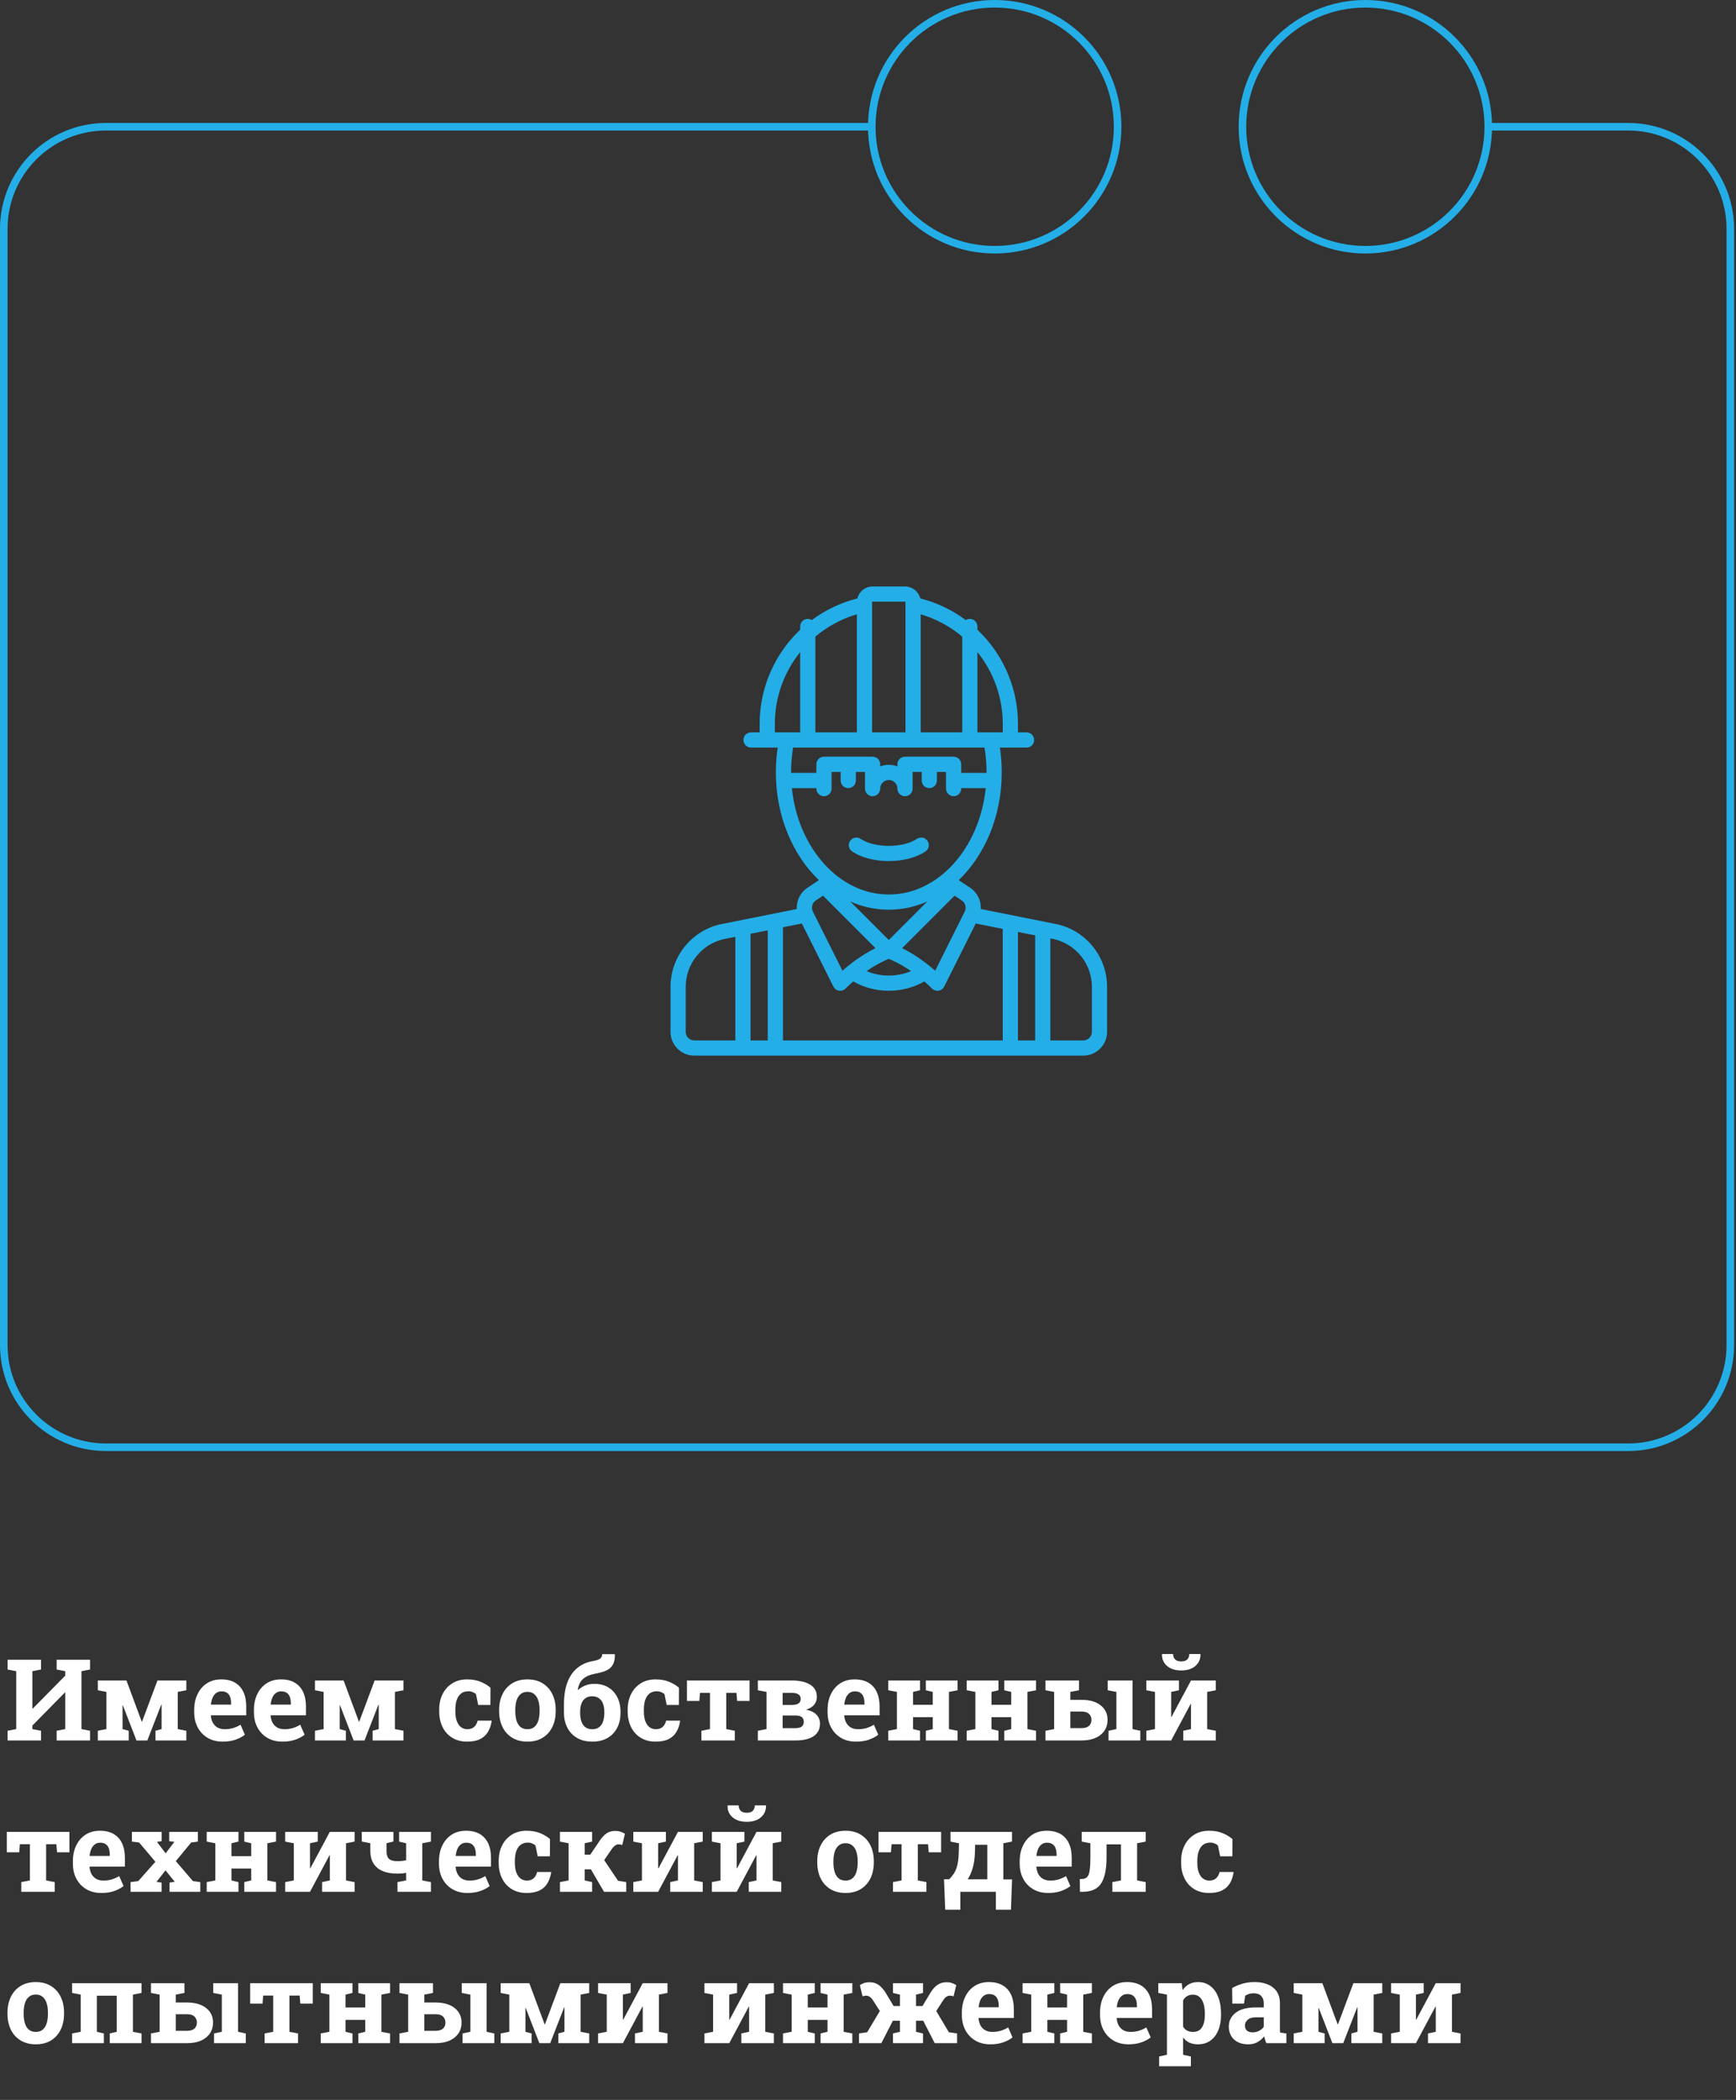 <svg xmlns="http://www.w3.org/2000/svg" width="459" height="555" viewBox="0 0 459 555" fill="none"><rect x="0" y="0" width="459" height="555" fill="#333333" stroke="none"/><path d="M279.832 244.349C279.801 244.342 279.77 244.335 279.739 244.328L259.32 240.247C259.439 238.081 258.437 235.925 256.535 234.657L253.486 232.624C260.41 225.972 264.861 215.679 264.861 204.145C264.861 201.937 264.695 199.739 264.372 197.583H271.422C272.532 197.583 273.431 196.684 273.431 195.575C273.431 194.465 272.532 193.566 271.422 193.566H269.146V191.289C269.146 183.4 266.392 175.705 261.391 169.62C260.47 168.5 259.481 167.444 258.433 166.456V165.579C258.433 164.469 257.534 163.57 256.425 163.57C256.031 163.57 255.666 163.685 255.356 163.88C251.763 161.212 247.665 159.255 243.312 158.163C242.867 156.351 241.232 155 239.284 155H230.714C228.766 155 227.131 156.351 226.687 158.163C222.333 159.255 218.236 161.212 214.642 163.88C214.333 163.685 213.967 163.57 213.574 163.57C212.464 163.57 211.565 164.469 211.565 165.579V166.456C210.518 167.443 209.53 168.498 208.611 169.616C203.608 175.701 200.852 183.398 200.852 191.289V193.566H198.576C197.466 193.566 196.567 194.465 196.567 195.575C196.567 196.684 197.466 197.583 198.576 197.583H205.626C205.303 199.739 205.137 201.937 205.137 204.145C205.137 215.679 209.588 225.972 216.512 232.624L213.463 234.657C211.561 235.925 210.559 238.081 210.678 240.247L190.259 244.328C190.228 244.335 190.197 244.342 190.166 244.349C182.581 246.246 177.284 253.03 177.284 260.848V272.706C177.284 276.177 180.108 279 183.578 279H286.42C289.891 279 292.714 276.177 292.714 272.706V260.848C292.714 253.03 287.417 246.246 279.832 244.349ZM207.012 245.076L212.01 244.078L220.082 260.224C220.471 260.999 220.807 261.669 221.822 261.834C221.929 261.851 222.037 261.86 222.144 261.86C222.668 261.86 223.176 261.655 223.555 261.281C224.245 260.6 224.927 259.974 225.597 259.394C228.458 261.009 231.683 261.86 234.999 261.86C238.321 261.86 241.541 261.01 244.402 259.394C245.071 259.973 245.753 260.599 246.443 261.281C246.822 261.654 247.33 261.86 247.854 261.86C247.961 261.86 248.069 261.851 248.176 261.834C249.191 261.669 249.527 260.999 249.916 260.223L257.988 244.077L265.128 245.505V274.983H207.012V245.076ZM202.995 274.983H198.442V246.789L202.995 245.879V274.983ZM234.999 253.42C235.997 253.818 238.164 254.791 240.875 256.658C239.029 257.437 237.039 257.842 234.999 257.842C232.962 257.842 230.969 257.437 229.122 256.659C231.835 254.79 234.003 253.817 234.999 253.42ZM269.146 246.308L273.699 247.218V274.983H269.146V246.308ZM255.081 240.909C250.8 249.475 248.472 254.133 247.261 256.553C243.816 253.524 240.676 251.665 238.522 250.598L252.395 236.725L254.306 237.999C255.259 238.634 255.592 239.885 255.081 240.909ZM265.129 191.289V193.566H258.433V172.357C262.75 177.695 265.129 184.407 265.129 191.289ZM243.435 193.566V162.362C247.461 163.538 251.207 165.558 254.416 168.262V193.566H243.435ZM230.714 159.017H239.284C239.358 159.017 239.418 159.078 239.418 159.151V193.566H230.58V159.151C230.58 159.078 230.64 159.017 230.714 159.017ZM215.582 193.566V168.261C218.791 165.557 222.537 163.537 226.563 162.362V193.566H215.582ZM204.869 191.289C204.869 184.407 207.248 177.695 211.565 172.357V193.566H208.039C208.033 193.566 208.026 193.566 208.019 193.566H204.869V191.289ZM260.304 197.583C260.66 199.732 260.844 201.932 260.844 204.145C260.844 204.192 260.842 204.238 260.842 204.285C260.798 204.282 260.754 204.279 260.71 204.279H254.148V202.002C254.148 200.893 253.249 199.994 252.139 199.994H239.284C238.175 199.994 237.276 200.893 237.276 202.002V202.564C236.569 202.289 235.802 202.136 234.999 202.136C234.196 202.136 233.429 202.289 232.723 202.564V202.002C232.723 200.893 231.823 199.994 230.714 199.994H217.859C216.749 199.994 215.85 200.893 215.85 202.002V204.279H209.288C209.244 204.279 209.2 204.282 209.156 204.285C209.156 204.238 209.155 204.192 209.155 204.145C209.155 201.932 209.338 199.732 209.694 197.583H260.304ZM209.368 208.296H215.85V208.43C215.85 209.539 216.749 210.438 217.859 210.438C218.968 210.438 219.867 209.539 219.867 208.43V204.011H222.278V206.287C222.278 207.397 223.177 208.296 224.286 208.296C225.396 208.296 226.295 207.397 226.295 206.287V204.011H228.705V208.43C228.705 209.539 229.605 210.438 230.714 210.438C231.823 210.438 232.723 209.539 232.723 208.43C232.723 207.175 233.744 206.153 234.999 206.153C236.254 206.153 237.276 207.175 237.276 208.43C237.276 209.539 238.175 210.438 239.284 210.438C240.393 210.438 241.293 209.539 241.293 208.43V204.011H243.703V206.287C243.703 207.397 244.603 208.296 245.712 208.296C246.821 208.296 247.72 207.397 247.72 206.287V204.011H250.131V208.43C250.131 209.539 251.03 210.438 252.139 210.438C253.249 210.438 254.148 209.539 254.148 208.43V208.296H260.63C258.994 224.137 248.124 236.417 234.999 236.417C221.875 236.417 211.004 224.137 209.368 208.296ZM234.999 240.434C238.571 240.434 241.999 239.667 245.176 238.263L234.999 248.44L224.822 238.263C227.999 239.667 231.427 240.434 234.999 240.434ZM215.692 237.999L217.603 236.725L231.476 250.598C229.322 251.665 226.182 253.524 222.737 256.553C221.526 254.133 219.198 249.475 214.917 240.909C214.406 239.885 214.739 238.634 215.692 237.999ZM181.301 272.706V260.848C181.301 254.893 185.326 249.722 191.096 248.258L194.425 247.593V274.983H183.578C182.323 274.983 181.301 273.962 181.301 272.706ZM288.697 272.706C288.697 273.962 287.676 274.983 286.42 274.983H277.716V248.021L278.903 248.258C284.672 249.722 288.697 254.892 288.697 260.848V272.706Z" fill="#23AEE7"></path><path d="M225.299 225.03C227.68 226.65 231.215 227.579 234.999 227.579C238.783 227.579 242.319 226.65 244.699 225.03C245.616 224.406 245.854 223.156 245.23 222.239C244.606 221.322 243.356 221.085 242.439 221.709C240.734 222.869 237.952 223.562 234.999 223.562C232.045 223.562 229.264 222.869 227.559 221.709C226.642 221.084 225.392 221.322 224.768 222.239C224.144 223.156 224.382 224.406 225.299 225.03Z" fill="#23AEE7"></path><path d="M2.01 460V457.437L4.295 456.997V441.689L2.01 441.25V438.672H4.295H8.558H10.843V441.25L8.558 441.689V451.562L8.646 451.592L17.244 442.876V441.689L14.974 441.25V438.672H17.244H21.536H23.807V441.25L21.536 441.689V456.997L23.807 457.437V460H14.974V457.437L17.244 456.997V447.358L17.156 447.329L8.558 456.06V456.997L10.843 457.437V460H2.01ZM25.857 460V457.437L28.143 456.997V447.168L25.857 446.729V444.15H28.143H33.431L37.474 455.02H37.562L41.634 444.15H46.995H49.266V446.729L46.995 447.168V456.997L49.266 457.437V460H41.106V457.437L42.718 456.997V450.566L42.63 450.552L38.953 460H36.082L32.493 450.728L32.405 450.742V456.997L34.031 457.437V460H25.857ZM58.875 460.308C57.361 460.308 56.038 459.976 54.905 459.312C53.773 458.638 52.894 457.715 52.269 456.543C51.653 455.371 51.346 454.033 51.346 452.529V451.943C51.346 450.371 51.639 448.979 52.225 447.769C52.81 446.548 53.636 445.591 54.7 444.897C55.774 444.204 57.039 443.857 58.494 443.857C59.93 443.857 61.136 444.141 62.112 444.707C63.089 445.273 63.831 446.089 64.339 447.153C64.847 448.218 65.101 449.507 65.101 451.021V453.35H55.784L55.755 453.438C55.813 454.131 55.984 454.751 56.268 455.298C56.56 455.835 56.971 456.26 57.498 456.572C58.025 456.875 58.665 457.026 59.417 457.026C60.198 457.026 60.926 456.929 61.6 456.733C62.283 456.528 62.947 456.23 63.592 455.84L64.749 458.477C64.095 459.004 63.27 459.443 62.273 459.795C61.287 460.137 60.154 460.308 58.875 460.308ZM55.813 450.522H61.102V450.142C61.102 449.497 61.014 448.945 60.838 448.486C60.672 448.018 60.398 447.656 60.018 447.402C59.647 447.148 59.163 447.021 58.567 447.021C58.001 447.021 57.523 447.173 57.132 447.476C56.741 447.769 56.434 448.174 56.209 448.691C55.994 449.209 55.848 449.795 55.77 450.449L55.813 450.522ZM74.666 460.308C73.152 460.308 71.829 459.976 70.696 459.312C69.564 458.638 68.685 457.715 68.06 456.543C67.444 455.371 67.137 454.033 67.137 452.529V451.943C67.137 450.371 67.43 448.979 68.016 447.769C68.602 446.548 69.427 445.591 70.491 444.897C71.565 444.204 72.83 443.857 74.285 443.857C75.721 443.857 76.927 444.141 77.903 444.707C78.88 445.273 79.622 446.089 80.13 447.153C80.638 448.218 80.892 449.507 80.892 451.021V453.35H71.575L71.546 453.438C71.605 454.131 71.775 454.751 72.059 455.298C72.352 455.835 72.762 456.26 73.289 456.572C73.816 456.875 74.456 457.026 75.208 457.026C75.989 457.026 76.717 456.929 77.391 456.733C78.074 456.528 78.738 456.23 79.383 455.84L80.54 458.477C79.886 459.004 79.061 459.443 78.064 459.795C77.078 460.137 75.945 460.308 74.666 460.308ZM71.605 450.522H76.893V450.142C76.893 449.497 76.805 448.945 76.629 448.486C76.463 448.018 76.189 447.656 75.809 447.402C75.438 447.148 74.954 447.021 74.358 447.021C73.792 447.021 73.314 447.173 72.923 447.476C72.532 447.769 72.225 448.174 72 448.691C71.785 449.209 71.639 449.795 71.561 450.449L71.605 450.522ZM83.279 460V457.437L85.564 456.997V447.168L83.279 446.729V444.15H85.564H90.853L94.895 455.02H94.983L99.056 444.15H104.417H106.688V446.729L104.417 447.168V456.997L106.688 457.437V460H98.528V457.437L100.14 456.997V450.566L100.052 450.552L96.375 460H93.504L89.915 450.728L89.827 450.742V456.997L91.453 457.437V460H83.279ZM123.519 460.308C121.995 460.308 120.677 459.966 119.563 459.282C118.46 458.599 117.61 457.656 117.015 456.455C116.419 455.244 116.121 453.862 116.121 452.31V451.87C116.121 450.308 116.424 448.926 117.029 447.725C117.635 446.523 118.489 445.581 119.593 444.897C120.696 444.204 121.995 443.857 123.489 443.857C124.915 443.857 126.141 444.082 127.166 444.531C128.201 444.971 129.041 445.483 129.686 446.069L129.656 450.61H126.434L125.862 447.783C125.628 447.549 125.33 447.358 124.969 447.212C124.607 447.065 124.241 446.992 123.87 446.992C123.089 446.992 122.439 447.188 121.922 447.578C121.414 447.969 121.033 448.525 120.779 449.248C120.525 449.971 120.398 450.845 120.398 451.87V452.31C120.398 453.394 120.54 454.287 120.823 454.99C121.106 455.684 121.482 456.196 121.951 456.528C122.43 456.86 122.962 457.026 123.548 457.026C124.3 457.026 124.9 456.831 125.35 456.44C125.809 456.04 126.121 455.479 126.287 454.756H129.949L129.993 454.844C129.827 455.967 129.495 456.938 128.997 457.759C128.509 458.579 127.815 459.209 126.917 459.648C126.028 460.088 124.896 460.308 123.519 460.308ZM139.471 460.308C137.908 460.308 136.565 459.966 135.442 459.282C134.319 458.599 133.46 457.651 132.864 456.44C132.269 455.22 131.971 453.818 131.971 452.236V451.929C131.971 450.356 132.269 448.965 132.864 447.754C133.46 446.533 134.314 445.581 135.428 444.897C136.551 444.204 137.889 443.857 139.441 443.857C141.014 443.857 142.356 444.204 143.47 444.897C144.583 445.581 145.438 446.528 146.033 447.739C146.629 448.95 146.927 450.347 146.927 451.929V452.236C146.927 453.818 146.629 455.22 146.033 456.44C145.438 457.651 144.583 458.599 143.47 459.282C142.356 459.966 141.023 460.308 139.471 460.308ZM139.471 457.026C140.213 457.026 140.818 456.826 141.287 456.426C141.756 456.025 142.103 455.469 142.327 454.756C142.552 454.033 142.664 453.193 142.664 452.236V451.929C142.664 450.991 142.552 450.166 142.327 449.453C142.103 448.73 141.751 448.169 141.272 447.769C140.804 447.358 140.193 447.153 139.441 447.153C138.709 447.153 138.104 447.358 137.625 447.769C137.146 448.169 136.795 448.73 136.57 449.453C136.355 450.166 136.248 450.991 136.248 451.929V452.236C136.248 453.193 136.355 454.033 136.57 454.756C136.795 455.479 137.146 456.04 137.625 456.44C138.104 456.831 138.719 457.026 139.471 457.026ZM156.595 460.308C155.032 460.308 153.689 459.98 152.566 459.326C151.453 458.672 150.599 457.769 150.003 456.616C149.407 455.454 149.109 454.126 149.109 452.632V450.596C149.109 448.213 149.417 446.221 150.032 444.619C150.647 443.018 151.507 441.768 152.61 440.869C153.714 439.961 154.988 439.365 156.434 439.082C157.381 438.926 158.079 438.721 158.528 438.467C158.987 438.203 159.217 437.778 159.217 437.192H162.527L162.571 437.28C162.591 438.237 162.469 439.014 162.205 439.609C161.951 440.205 161.585 440.679 161.106 441.03C160.628 441.382 160.057 441.66 159.393 441.865C158.738 442.061 158.03 442.231 157.269 442.378C156.302 442.563 155.506 442.842 154.881 443.213C154.266 443.574 153.787 444.033 153.445 444.59C153.113 445.146 152.884 445.811 152.757 446.582L152.815 446.655C153.353 446.177 153.987 445.786 154.72 445.483C155.452 445.181 156.263 445.029 157.151 445.029C158.567 445.029 159.793 445.342 160.828 445.967C161.863 446.592 162.659 447.461 163.216 448.574C163.782 449.678 164.065 450.957 164.065 452.412V452.72C164.065 454.214 163.768 455.532 163.172 456.675C162.576 457.817 161.722 458.711 160.608 459.355C159.495 459.99 158.157 460.308 156.595 460.308ZM156.595 457.026C157.327 457.026 157.928 456.851 158.396 456.499C158.875 456.138 159.227 455.635 159.451 454.99C159.676 454.336 159.788 453.579 159.788 452.72V452.412C159.788 451.611 159.671 450.903 159.437 450.288C159.212 449.673 158.86 449.194 158.382 448.853C157.913 448.501 157.308 448.325 156.565 448.325C155.833 448.325 155.232 448.501 154.764 448.853C154.295 449.194 153.948 449.673 153.724 450.288C153.499 450.903 153.387 451.611 153.387 452.412V452.632C153.387 453.501 153.494 454.268 153.709 454.932C153.934 455.596 154.28 456.113 154.749 456.484C155.228 456.846 155.843 457.026 156.595 457.026ZM173.353 460.308C171.829 460.308 170.511 459.966 169.397 459.282C168.294 458.599 167.444 457.656 166.849 456.455C166.253 455.244 165.955 453.862 165.955 452.31V451.87C165.955 450.308 166.258 448.926 166.863 447.725C167.469 446.523 168.323 445.581 169.427 444.897C170.53 444.204 171.829 443.857 173.323 443.857C174.749 443.857 175.975 444.082 177 444.531C178.035 444.971 178.875 445.483 179.52 446.069L179.49 450.61H176.268L175.696 447.783C175.462 447.549 175.164 447.358 174.803 447.212C174.441 447.065 174.075 446.992 173.704 446.992C172.923 446.992 172.273 447.188 171.756 447.578C171.248 447.969 170.867 448.525 170.613 449.248C170.359 449.971 170.232 450.845 170.232 451.87V452.31C170.232 453.394 170.374 454.287 170.657 454.99C170.94 455.684 171.316 456.196 171.785 456.528C172.264 456.86 172.796 457.026 173.382 457.026C174.134 457.026 174.734 456.831 175.184 456.44C175.643 456.04 175.955 455.479 176.121 454.756H179.783L179.827 454.844C179.661 455.967 179.329 456.938 178.831 457.759C178.343 458.579 177.649 459.209 176.751 459.648C175.862 460.088 174.729 460.308 173.353 460.308ZM185.452 460V457.437L187.723 456.997V447.417H185.071L184.91 449.556H181.629V444.15H198.182V449.556H194.9L194.725 447.417H192.015V456.997L194.285 457.437V460H185.452ZM200.379 460V457.437L202.664 456.997V447.168L200.379 446.729V444.15H202.664H209.285C211.395 444.15 213.035 444.517 214.207 445.249C215.389 445.981 215.979 447.061 215.979 448.486C215.979 449.268 215.745 449.951 215.276 450.537C214.808 451.113 214.095 451.558 213.138 451.87C214.397 452.114 215.32 452.563 215.906 453.218C216.502 453.862 216.8 454.644 216.8 455.562C216.8 457.007 216.238 458.11 215.115 458.872C214.002 459.624 212.4 460 210.311 460H200.379ZM206.927 456.748H210.296C211.048 456.748 211.604 456.611 211.966 456.338C212.337 456.055 212.522 455.635 212.522 455.078C212.522 454.541 212.352 454.126 212.01 453.833C211.668 453.54 211.102 453.394 210.311 453.394H206.927V456.748ZM206.927 450.61H209.402C210.203 450.601 210.784 450.464 211.146 450.2C211.517 449.927 211.702 449.531 211.702 449.014C211.702 447.949 210.906 447.417 209.314 447.417H206.927V450.61ZM226.336 460.308C224.822 460.308 223.499 459.976 222.366 459.312C221.233 458.638 220.354 457.715 219.729 456.543C219.114 455.371 218.807 454.033 218.807 452.529V451.943C218.807 450.371 219.1 448.979 219.686 447.769C220.271 446.548 221.097 445.591 222.161 444.897C223.235 444.204 224.5 443.857 225.955 443.857C227.391 443.857 228.597 444.141 229.573 444.707C230.55 445.273 231.292 446.089 231.8 447.153C232.308 448.218 232.562 449.507 232.562 451.021V453.35H223.245L223.216 453.438C223.274 454.131 223.445 454.751 223.729 455.298C224.021 455.835 224.432 456.26 224.959 456.572C225.486 456.875 226.126 457.026 226.878 457.026C227.659 457.026 228.387 456.929 229.061 456.733C229.744 456.528 230.408 456.23 231.053 455.84L232.21 458.477C231.556 459.004 230.73 459.443 229.734 459.795C228.748 460.137 227.615 460.308 226.336 460.308ZM223.274 450.522H228.562V450.142C228.562 449.497 228.475 448.945 228.299 448.486C228.133 448.018 227.859 447.656 227.479 447.402C227.107 447.148 226.624 447.021 226.028 447.021C225.462 447.021 224.983 447.173 224.593 447.476C224.202 447.769 223.895 448.174 223.67 448.691C223.455 449.209 223.309 449.795 223.23 450.449L223.274 450.522ZM234.861 460V457.437L237.146 456.997V447.168L234.861 446.729V444.15H243.255V446.729L241.409 447.168V450.566H246.624V447.168L244.793 446.729V444.15H246.624H250.901H253.187V446.729L250.901 447.168V456.997L253.187 457.437V460H244.793V457.437L246.624 456.997V453.848H241.409V456.997L243.255 457.437V460H234.861ZM255.604 460V457.437L257.889 456.997V447.168L255.604 446.729V444.15H263.997V446.729L262.151 447.168V450.566H267.366V447.168L265.535 446.729V444.15H267.366H271.644H273.929V446.729L271.644 447.168V456.997L273.929 457.437V460H265.535V457.437L267.366 456.997V453.848H262.151V456.997L263.997 457.437V460H255.604ZM276.434 460V457.437L278.719 456.997V447.168L276.434 446.729V444.15H285.281V446.729L282.996 447.168V449.263H285.97C288.118 449.263 289.798 449.746 291.009 450.713C292.229 451.67 292.84 452.949 292.84 454.551C292.84 456.191 292.229 457.51 291.009 458.506C289.788 459.502 288.108 460 285.97 460H276.434ZM282.996 456.733H285.97C286.849 456.733 287.503 456.538 287.933 456.147C288.362 455.747 288.577 455.225 288.577 454.58C288.577 453.916 288.362 453.379 287.933 452.969C287.513 452.559 286.858 452.354 285.97 452.354H282.996V456.733ZM293.104 460V457.437L295.169 456.997V447.168L292.884 446.729V444.15H299.446V456.997L301.497 457.437V460H293.104ZM303.094 460V457.437L305.379 456.997V447.168L303.094 446.729V444.15H309.656H311.707V446.729L309.656 447.168V453.774L309.744 453.789L314.9 444.15H319.178H321.448V446.729L319.178 447.168V456.997L321.448 457.437V460H312.85V457.437L314.9 456.997V450.361L314.812 450.347L309.656 460H303.094ZM312.322 441.499C310.75 441.499 309.5 441.104 308.572 440.312C307.645 439.512 307.2 438.486 307.239 437.236L307.269 437.148H310.169C310.169 437.715 310.34 438.184 310.682 438.555C311.033 438.926 311.58 439.111 312.322 439.111C313.055 439.111 313.592 438.931 313.934 438.569C314.275 438.208 314.446 437.734 314.446 437.148H317.376L317.405 437.236C317.425 438.486 316.976 439.512 316.058 440.312C315.14 441.104 313.895 441.499 312.322 441.499ZM5.628 500V497.437L7.898 496.997V487.417H5.247L5.086 489.556H1.805V484.15H18.357V489.556H15.076L14.9 487.417H12.19V496.997L14.461 497.437V500H5.628ZM26.795 500.308C25.281 500.308 23.958 499.976 22.825 499.312C21.692 498.638 20.814 497.715 20.189 496.543C19.573 495.371 19.266 494.033 19.266 492.529V491.943C19.266 490.371 19.559 488.979 20.145 487.769C20.73 486.548 21.556 485.591 22.62 484.897C23.694 484.204 24.959 483.857 26.414 483.857C27.85 483.857 29.056 484.141 30.032 484.707C31.009 485.273 31.751 486.089 32.259 487.153C32.767 488.218 33.02 489.507 33.02 491.021V493.35H23.704L23.675 493.438C23.733 494.131 23.904 494.751 24.188 495.298C24.48 495.835 24.891 496.26 25.418 496.572C25.945 496.875 26.585 497.026 27.337 497.026C28.118 497.026 28.846 496.929 29.52 496.733C30.203 496.528 30.867 496.23 31.512 495.84L32.669 498.477C32.015 499.004 31.189 499.443 30.193 499.795C29.207 500.137 28.074 500.308 26.795 500.308ZM23.733 490.522H29.021V490.142C29.021 489.497 28.934 488.945 28.758 488.486C28.592 488.018 28.318 487.656 27.938 487.402C27.566 487.148 27.083 487.021 26.487 487.021C25.921 487.021 25.442 487.173 25.052 487.476C24.661 487.769 24.354 488.174 24.129 488.691C23.914 489.209 23.768 489.795 23.689 490.449L23.733 490.522ZM34.515 500V497.437L36.551 497.173L41.092 492.061L36.8 486.978L34.881 486.729V484.15H42.732V486.611L41.502 486.802L43.802 489.819L46.102 486.802L44.739 486.611V484.15H52.312V486.729L50.54 486.978L46.482 491.885L51.009 497.173L52.957 497.437V500H44.827V497.554L46.204 497.363L43.758 494.331L41.37 497.378L42.718 497.554V500H34.515ZM54.656 500V497.437L56.941 496.997V487.168L54.656 486.729V484.15H63.05V486.729L61.204 487.168V490.566H66.419V487.168L64.588 486.729V484.15H66.419H70.696H72.981V486.729L70.696 487.168V496.997L72.981 497.437V500H64.588V497.437L66.419 496.997V493.848H61.204V496.997L63.05 497.437V500H54.656ZM75.398 500V497.437L77.684 496.997V487.168L75.398 486.729V484.15H81.961H84.012V486.729L81.961 487.168V493.774L82.049 493.789L87.205 484.15H91.482H93.753V486.729L91.482 487.168V496.997L93.753 497.437V500H85.154V497.437L87.205 496.997V490.361L87.117 490.347L81.961 500H75.398ZM105.091 500V497.437L107.376 496.997V494.976C107.015 495.054 106.644 495.112 106.263 495.151C105.882 495.181 105.501 495.195 105.12 495.195C103.597 495.195 102.298 494.976 101.224 494.536C100.149 494.097 99.329 493.428 98.763 492.529C98.196 491.621 97.913 490.488 97.913 489.131V487.153L95.643 486.714V484.15H102.19H104.021V486.714L102.19 487.153V489.131C102.19 489.824 102.288 490.376 102.483 490.786C102.679 491.187 102.991 491.475 103.421 491.65C103.86 491.816 104.427 491.899 105.12 491.899C105.521 491.899 105.901 491.88 106.263 491.841C106.634 491.802 107.005 491.743 107.376 491.665V487.168L105.53 486.729V484.15H113.938V486.729L111.653 487.168V496.997L113.938 497.437V500H105.091ZM123.592 500.308C122.078 500.308 120.755 499.976 119.622 499.312C118.489 498.638 117.61 497.715 116.985 496.543C116.37 495.371 116.062 494.033 116.062 492.529V491.943C116.062 490.371 116.355 488.979 116.941 487.769C117.527 486.548 118.353 485.591 119.417 484.897C120.491 484.204 121.756 483.857 123.211 483.857C124.646 483.857 125.853 484.141 126.829 484.707C127.806 485.273 128.548 486.089 129.056 487.153C129.563 488.218 129.817 489.507 129.817 491.021V493.35H120.501L120.472 493.438C120.53 494.131 120.701 494.751 120.984 495.298C121.277 495.835 121.688 496.26 122.215 496.572C122.742 496.875 123.382 497.026 124.134 497.026C124.915 497.026 125.643 496.929 126.316 496.733C127 496.528 127.664 496.23 128.309 495.84L129.466 498.477C128.812 499.004 127.986 499.443 126.99 499.795C126.004 500.137 124.871 500.308 123.592 500.308ZM120.53 490.522H125.818V490.142C125.818 489.497 125.73 488.945 125.555 488.486C125.389 488.018 125.115 487.656 124.734 487.402C124.363 487.148 123.88 487.021 123.284 487.021C122.718 487.021 122.239 487.173 121.849 487.476C121.458 487.769 121.15 488.174 120.926 488.691C120.711 489.209 120.564 489.795 120.486 490.449L120.53 490.522ZM139.251 500.308C137.728 500.308 136.409 499.966 135.296 499.282C134.192 498.599 133.343 497.656 132.747 496.455C132.151 495.244 131.854 493.862 131.854 492.31V491.87C131.854 490.308 132.156 488.926 132.762 487.725C133.367 486.523 134.222 485.581 135.325 484.897C136.429 484.204 137.728 483.857 139.222 483.857C140.647 483.857 141.873 484.082 142.898 484.531C143.934 484.971 144.773 485.483 145.418 486.069L145.389 490.61H142.166L141.595 487.783C141.36 487.549 141.062 487.358 140.701 487.212C140.34 487.065 139.974 486.992 139.603 486.992C138.821 486.992 138.172 487.188 137.654 487.578C137.146 487.969 136.766 488.525 136.512 489.248C136.258 489.971 136.131 490.845 136.131 491.87V492.31C136.131 493.394 136.272 494.287 136.556 494.99C136.839 495.684 137.215 496.196 137.684 496.528C138.162 496.86 138.694 497.026 139.28 497.026C140.032 497.026 140.633 496.831 141.082 496.44C141.541 496.04 141.854 495.479 142.02 494.756H145.682L145.726 494.844C145.56 495.967 145.228 496.938 144.729 497.759C144.241 498.579 143.548 499.209 142.649 499.648C141.761 500.088 140.628 500.308 139.251 500.308ZM148.055 500V497.437L150.34 496.997V487.168L148.055 486.729V484.15H156.551V486.729L154.603 487.168V490.186H156.067L158.44 486.67C159.036 485.752 159.656 485.063 160.301 484.604C160.945 484.136 161.727 483.901 162.645 483.901C163.191 483.901 163.665 483.97 164.065 484.106C164.466 484.243 164.856 484.429 165.237 484.663L164.52 487.622C164.246 487.554 164.056 487.51 163.948 487.49C163.851 487.461 163.729 487.446 163.582 487.446C163.25 487.446 162.928 487.559 162.615 487.783C162.303 488.008 162.029 488.291 161.795 488.633L159.744 491.621L163.421 497.085L165.574 497.437V500H159.7L156.243 494.067H154.603V496.997L156.551 497.437V500H148.055ZM167.449 500V497.437L169.734 496.997V487.168L167.449 486.729V484.15H174.012H176.062V486.729L174.012 487.168V493.774L174.1 493.789L179.256 484.15H183.533H185.804V486.729L183.533 487.168V496.997L185.804 497.437V500H177.205V497.437L179.256 496.997V490.361L179.168 490.347L174.012 500H167.449ZM188.221 500V497.437L190.506 496.997V487.168L188.221 486.729V484.15H194.783H196.834V486.729L194.783 487.168V493.774L194.871 493.789L200.027 484.15H204.305H206.575V486.729L204.305 487.168V496.997L206.575 497.437V500H197.977V497.437L200.027 496.997V490.361L199.939 490.347L194.783 500H188.221ZM197.449 481.499C195.877 481.499 194.627 481.104 193.699 480.312C192.771 479.512 192.327 478.486 192.366 477.236L192.396 477.148H195.296C195.296 477.715 195.467 478.184 195.809 478.555C196.16 478.926 196.707 479.111 197.449 479.111C198.182 479.111 198.719 478.931 199.061 478.569C199.402 478.208 199.573 477.734 199.573 477.148H202.503L202.532 477.236C202.552 478.486 202.103 479.512 201.185 480.312C200.267 481.104 199.021 481.499 197.449 481.499ZM223.582 500.308C222.02 500.308 220.677 499.966 219.554 499.282C218.431 498.599 217.571 497.651 216.976 496.44C216.38 495.22 216.082 493.818 216.082 492.236V491.929C216.082 490.356 216.38 488.965 216.976 487.754C217.571 486.533 218.426 485.581 219.539 484.897C220.662 484.204 222 483.857 223.553 483.857C225.125 483.857 226.468 484.204 227.581 484.897C228.694 485.581 229.549 486.528 230.145 487.739C230.74 488.95 231.038 490.347 231.038 491.929V492.236C231.038 493.818 230.74 495.22 230.145 496.44C229.549 497.651 228.694 498.599 227.581 499.282C226.468 499.966 225.135 500.308 223.582 500.308ZM223.582 497.026C224.324 497.026 224.93 496.826 225.398 496.426C225.867 496.025 226.214 495.469 226.438 494.756C226.663 494.033 226.775 493.193 226.775 492.236V491.929C226.775 490.991 226.663 490.166 226.438 489.453C226.214 488.73 225.862 488.169 225.384 487.769C224.915 487.358 224.305 487.153 223.553 487.153C222.82 487.153 222.215 487.358 221.736 487.769C221.258 488.169 220.906 488.73 220.682 489.453C220.467 490.166 220.359 490.991 220.359 491.929V492.236C220.359 493.193 220.467 494.033 220.682 494.756C220.906 495.479 221.258 496.04 221.736 496.44C222.215 496.831 222.83 497.026 223.582 497.026ZM236.106 500V497.437L238.377 496.997V487.417H235.726L235.564 489.556H232.283V484.15H248.836V489.556H245.555L245.379 487.417H242.669V496.997L244.939 497.437V500H236.106ZM249.92 504.746L249.598 496.689H250.975C251.453 496.191 251.849 495.708 252.161 495.239C252.474 494.761 252.723 494.253 252.908 493.716C253.094 493.169 253.23 492.559 253.318 491.885C253.416 491.201 253.475 490.405 253.494 489.497L253.553 487.168L251.312 486.729V484.15H265.286H267.571V486.729L265.286 487.168V496.719H267.586L267.293 504.746H263.309V500H253.919V504.746H249.92ZM255.867 496.704H261.038V487.563H257.815L257.771 489.497C257.732 491.069 257.542 492.451 257.2 493.643C256.858 494.824 256.414 495.845 255.867 496.704ZM277.137 500.308C275.623 500.308 274.3 499.976 273.167 499.312C272.034 498.638 271.155 497.715 270.53 496.543C269.915 495.371 269.607 494.033 269.607 492.529V491.943C269.607 490.371 269.9 488.979 270.486 487.769C271.072 486.548 271.897 485.591 272.962 484.897C274.036 484.204 275.301 483.857 276.756 483.857C278.191 483.857 279.397 484.141 280.374 484.707C281.351 485.273 282.093 486.089 282.601 487.153C283.108 488.218 283.362 489.507 283.362 491.021V493.35H274.046L274.017 493.438C274.075 494.131 274.246 494.751 274.529 495.298C274.822 495.835 275.232 496.26 275.76 496.572C276.287 496.875 276.927 497.026 277.679 497.026C278.46 497.026 279.188 496.929 279.861 496.733C280.545 496.528 281.209 496.23 281.854 495.84L283.011 498.477C282.356 499.004 281.531 499.443 280.535 499.795C279.549 500.137 278.416 500.308 277.137 500.308ZM274.075 490.522H279.363V490.142C279.363 489.497 279.275 488.945 279.1 488.486C278.934 488.018 278.66 487.656 278.279 487.402C277.908 487.148 277.425 487.021 276.829 487.021C276.263 487.021 275.784 487.173 275.394 487.476C275.003 487.769 274.695 488.174 274.471 488.691C274.256 489.209 274.109 489.795 274.031 490.449L274.075 490.522ZM285.545 500L285.486 496.631L285.955 496.616C286.609 496.616 287.103 496.445 287.435 496.104C287.767 495.762 287.991 495.176 288.108 494.346C288.235 493.516 288.299 492.368 288.299 490.903V487.168L286.014 486.729V484.15H300.647H302.933V486.729L300.647 487.168V496.997L302.933 497.437V500H294.1V497.437L296.385 496.997V487.461H292.576V490.903C292.576 494.028 292.093 496.328 291.126 497.803C290.169 499.268 288.533 500 286.219 500H285.545ZM319.69 500.308C318.167 500.308 316.849 499.966 315.735 499.282C314.632 498.599 313.782 497.656 313.187 496.455C312.591 495.244 312.293 493.862 312.293 492.31V491.87C312.293 490.308 312.596 488.926 313.201 487.725C313.807 486.523 314.661 485.581 315.765 484.897C316.868 484.204 318.167 483.857 319.661 483.857C321.087 483.857 322.312 484.082 323.338 484.531C324.373 484.971 325.213 485.483 325.857 486.069L325.828 490.61H322.605L322.034 487.783C321.8 487.549 321.502 487.358 321.141 487.212C320.779 487.065 320.413 486.992 320.042 486.992C319.261 486.992 318.611 487.188 318.094 487.578C317.586 487.969 317.205 488.525 316.951 489.248C316.697 489.971 316.57 490.845 316.57 491.87V492.31C316.57 493.394 316.712 494.287 316.995 494.99C317.278 495.684 317.654 496.196 318.123 496.528C318.602 496.86 319.134 497.026 319.72 497.026C320.472 497.026 321.072 496.831 321.521 496.44C321.98 496.04 322.293 495.479 322.459 494.756H326.121L326.165 494.844C325.999 495.967 325.667 496.938 325.169 497.759C324.681 498.579 323.987 499.209 323.089 499.648C322.2 500.088 321.067 500.308 319.69 500.308ZM9.48 540.308C7.918 540.308 6.575 539.966 5.452 539.282C4.329 538.599 3.47 537.651 2.874 536.44C2.278 535.22 1.98 533.818 1.98 532.236V531.929C1.98 530.356 2.278 528.965 2.874 527.754C3.47 526.533 4.324 525.581 5.438 524.897C6.561 524.204 7.898 523.857 9.451 523.857C11.023 523.857 12.366 524.204 13.479 524.897C14.593 525.581 15.447 526.528 16.043 527.739C16.639 528.95 16.936 530.347 16.936 531.929V532.236C16.936 533.818 16.639 535.22 16.043 536.44C15.447 537.651 14.593 538.599 13.479 539.282C12.366 539.966 11.033 540.308 9.48 540.308ZM9.48 537.026C10.223 537.026 10.828 536.826 11.297 536.426C11.766 536.025 12.112 535.469 12.337 534.756C12.562 534.033 12.674 533.193 12.674 532.236V531.929C12.674 530.991 12.562 530.166 12.337 529.453C12.112 528.73 11.761 528.169 11.282 527.769C10.813 527.358 10.203 527.153 9.451 527.153C8.719 527.153 8.113 527.358 7.635 527.769C7.156 528.169 6.805 528.73 6.58 529.453C6.365 530.166 6.258 530.991 6.258 531.929V532.236C6.258 533.193 6.365 534.033 6.58 534.756C6.805 535.479 7.156 536.04 7.635 536.44C8.113 536.831 8.729 537.026 9.48 537.026ZM19.061 540V537.437L21.346 536.997V527.168L19.061 526.729V524.15H37.415V526.729L35.145 527.168V536.997L37.415 537.437V540H29.021V537.437L30.867 536.997V527.461H25.608V536.997L27.454 537.437V540H19.061ZM39.92 540V537.437L42.205 536.997V527.168L39.92 526.729V524.15H48.768V526.729L46.482 527.168V529.263H49.456C51.605 529.263 53.284 529.746 54.495 530.713C55.716 531.67 56.326 532.949 56.326 534.551C56.326 536.191 55.716 537.51 54.495 538.506C53.274 539.502 51.595 540 49.456 540H39.92ZM46.482 536.733H49.456C50.335 536.733 50.989 536.538 51.419 536.147C51.849 535.747 52.063 535.225 52.063 534.58C52.063 533.916 51.849 533.379 51.419 532.969C50.999 532.559 50.345 532.354 49.456 532.354H46.482V536.733ZM56.59 540V537.437L58.655 536.997V527.168L56.37 526.729V524.15H62.933V536.997L64.983 537.437V540H56.59ZM69.964 540V537.437L72.234 536.997V527.417H69.583L69.422 529.556H66.141V524.15H82.693V529.556H79.412L79.236 527.417H76.526V536.997L78.797 537.437V540H69.964ZM84.803 540V537.437L87.088 536.997V527.168L84.803 526.729V524.15H93.196V526.729L91.351 527.168V530.566H96.565V527.168L94.734 526.729V524.15H96.565H100.843H103.128V526.729L100.843 527.168V536.997L103.128 537.437V540H94.734V537.437L96.565 536.997V533.848H91.351V536.997L93.196 537.437V540H84.803ZM105.633 540V537.437L107.918 536.997V527.168L105.633 526.729V524.15H114.48V526.729L112.195 527.168V529.263H115.169C117.317 529.263 118.997 529.746 120.208 530.713C121.429 531.67 122.039 532.949 122.039 534.551C122.039 536.191 121.429 537.51 120.208 538.506C118.987 539.502 117.308 540 115.169 540H105.633ZM112.195 536.733H115.169C116.048 536.733 116.702 536.538 117.132 536.147C117.562 535.747 117.776 535.225 117.776 534.58C117.776 533.916 117.562 533.379 117.132 532.969C116.712 532.559 116.058 532.354 115.169 532.354H112.195V536.733ZM122.303 540V537.437L124.368 536.997V527.168L122.083 526.729V524.15H128.646V536.997L130.696 537.437V540H122.303ZM132.381 540V537.437L134.666 536.997V527.168L132.381 526.729V524.15H134.666H139.954L143.997 535.02H144.085L148.157 524.15H153.519H155.789V526.729L153.519 527.168V536.997L155.789 537.437V540H147.63V537.437L149.241 536.997V530.566L149.153 530.552L145.477 540H142.605L139.017 530.728L138.929 530.742V536.997L140.555 537.437V540H132.381ZM158.133 540V537.437L160.418 536.997V527.168L158.133 526.729V524.15H164.695H166.746V526.729L164.695 527.168V533.774L164.783 533.789L169.939 524.15H174.217H176.487V526.729L174.217 527.168V536.997L176.487 537.437V540H167.889V537.437L169.939 536.997V530.361L169.852 530.347L164.695 540H158.133ZM186.258 540V537.437L188.543 536.997V527.168L186.258 526.729V524.15H192.82H194.871V526.729L192.82 527.168V533.774L192.908 533.789L198.064 524.15H202.342H204.612V526.729L202.342 527.168V536.997L204.612 537.437V540H196.014V537.437L198.064 536.997V530.361L197.977 530.347L192.82 540H186.258ZM207.029 540V537.437L209.314 536.997V527.168L207.029 526.729V524.15H215.423V526.729L213.577 527.168V530.566H218.792V527.168L216.961 526.729V524.15H218.792H223.069H225.354V526.729L223.069 527.168V536.997L225.354 537.437V540H216.961V537.437L218.792 536.997V533.848H213.577V536.997L215.423 537.437V540H207.029ZM227.112 540V537.437L229.28 537.114L232.635 531.504L230.789 528.633C230.555 528.271 230.286 527.983 229.983 527.769C229.681 527.554 229.344 527.446 228.973 527.446C228.816 527.446 228.689 527.461 228.592 527.49C228.494 527.51 228.318 527.554 228.064 527.622L227.347 524.663C227.728 524.419 228.108 524.233 228.489 524.106C228.87 523.97 229.334 523.901 229.881 523.901C230.838 523.901 231.644 524.136 232.298 524.604C232.962 525.063 233.582 525.752 234.158 526.67L236.268 530.186H237.938V527.168L236.106 526.729V524.15H244.046V526.729L242.2 527.168V530.186H243.914L246.023 526.67C246.59 525.752 247.2 525.063 247.854 524.604C248.519 524.136 249.329 523.901 250.286 523.901C250.833 523.901 251.297 523.97 251.678 524.106C252.059 524.233 252.444 524.419 252.835 524.663L252.117 527.622C251.863 527.554 251.683 527.51 251.575 527.49C251.478 527.461 251.351 527.446 251.194 527.446C250.823 527.446 250.486 527.554 250.184 527.769C249.881 527.983 249.617 528.271 249.393 528.633L247.547 531.504L250.872 537.114L253.055 537.437V540H247.137L244.104 534.067H242.2V536.997L244.046 537.437V540H236.106V537.437L237.938 536.997V534.067H236.077L233.03 540H227.112ZM261.844 540.308C260.33 540.308 259.007 539.976 257.874 539.312C256.741 538.638 255.862 537.715 255.237 536.543C254.622 535.371 254.314 534.033 254.314 532.529V531.943C254.314 530.371 254.607 528.979 255.193 527.769C255.779 526.548 256.604 525.591 257.669 524.897C258.743 524.204 260.008 523.857 261.463 523.857C262.898 523.857 264.104 524.141 265.081 524.707C266.058 525.273 266.8 526.089 267.308 527.153C267.815 528.218 268.069 529.507 268.069 531.021V533.35H258.753L258.724 533.438C258.782 534.131 258.953 534.751 259.236 535.298C259.529 535.835 259.939 536.26 260.467 536.572C260.994 536.875 261.634 537.026 262.386 537.026C263.167 537.026 263.895 536.929 264.568 536.733C265.252 536.528 265.916 536.23 266.561 535.84L267.718 538.477C267.063 539.004 266.238 539.443 265.242 539.795C264.256 540.137 263.123 540.308 261.844 540.308ZM258.782 530.522H264.07V530.142C264.07 529.497 263.982 528.945 263.807 528.486C263.641 528.018 263.367 527.656 262.986 527.402C262.615 527.148 262.132 527.021 261.536 527.021C260.97 527.021 260.491 527.173 260.101 527.476C259.71 527.769 259.402 528.174 259.178 528.691C258.963 529.209 258.816 529.795 258.738 530.449L258.782 530.522ZM270.369 540V537.437L272.654 536.997V527.168L270.369 526.729V524.15H278.763V526.729L276.917 527.168V530.566H282.132V527.168L280.301 526.729V524.15H282.132H286.409H288.694V526.729L286.409 527.168V536.997L288.694 537.437V540H280.301V537.437L282.132 536.997V533.848H276.917V536.997L278.763 537.437V540H270.369ZM298.377 540.308C296.863 540.308 295.54 539.976 294.407 539.312C293.274 538.638 292.396 537.715 291.771 536.543C291.155 535.371 290.848 534.033 290.848 532.529V531.943C290.848 530.371 291.141 528.979 291.727 527.769C292.312 526.548 293.138 525.591 294.202 524.897C295.276 524.204 296.541 523.857 297.996 523.857C299.432 523.857 300.638 524.141 301.614 524.707C302.591 525.273 303.333 526.089 303.841 527.153C304.349 528.218 304.603 529.507 304.603 531.021V533.35H295.286L295.257 533.438C295.315 534.131 295.486 534.751 295.77 535.298C296.062 535.835 296.473 536.26 297 536.572C297.527 536.875 298.167 537.026 298.919 537.026C299.7 537.026 300.428 536.929 301.102 536.733C301.785 536.528 302.449 536.23 303.094 535.84L304.251 538.477C303.597 539.004 302.771 539.443 301.775 539.795C300.789 540.137 299.656 540.308 298.377 540.308ZM295.315 530.522H300.604V530.142C300.604 529.497 300.516 528.945 300.34 528.486C300.174 528.018 299.9 527.656 299.52 527.402C299.148 527.148 298.665 527.021 298.069 527.021C297.503 527.021 297.024 527.173 296.634 527.476C296.243 527.769 295.936 528.174 295.711 528.691C295.496 529.209 295.35 529.795 295.271 530.449L295.315 530.522ZM306.478 546.094V543.516L308.543 543.076V527.168L306.258 526.729V524.15H312.469L312.674 525.996C313.143 525.312 313.709 524.785 314.373 524.414C315.037 524.043 315.828 523.857 316.746 523.857C318.025 523.857 319.119 524.209 320.027 524.912C320.936 525.605 321.629 526.577 322.107 527.827C322.596 529.077 322.84 530.537 322.84 532.207V532.515C322.84 534.077 322.596 535.444 322.107 536.616C321.629 537.778 320.931 538.687 320.013 539.341C319.104 539.985 318.006 540.308 316.717 540.308C315.867 540.308 315.115 540.156 314.461 539.854C313.816 539.541 313.265 539.087 312.806 538.491V543.076L314.871 543.516V546.094H306.478ZM315.442 537.026C316.536 537.026 317.327 536.621 317.815 535.811C318.313 535 318.562 533.901 318.562 532.515V532.207C318.562 531.201 318.45 530.327 318.226 529.585C318.001 528.833 317.654 528.247 317.186 527.827C316.727 527.397 316.136 527.183 315.413 527.183C314.827 527.183 314.31 527.314 313.86 527.578C313.421 527.842 313.069 528.218 312.806 528.706V535.649C313.069 536.099 313.421 536.44 313.86 536.675C314.31 536.909 314.837 537.026 315.442 537.026ZM330.047 540.308C328.475 540.308 327.225 539.888 326.297 539.048C325.369 538.198 324.905 537.046 324.905 535.591C324.905 534.097 325.511 532.886 326.722 531.958C327.933 531.021 329.705 530.552 332.039 530.552H334.134V529.38C334.134 528.618 333.909 528.003 333.46 527.534C333.021 527.056 332.356 526.816 331.468 526.816C331.009 526.816 330.599 526.875 330.237 526.992C329.876 527.1 329.544 527.256 329.241 527.461L328.904 529.556H325.828L325.77 525.439C326.6 524.971 327.498 524.59 328.465 524.297C329.432 524.004 330.511 523.857 331.702 523.857C333.772 523.857 335.408 524.341 336.609 525.308C337.811 526.265 338.411 527.637 338.411 529.424V535.957C338.411 536.172 338.411 536.387 338.411 536.602C338.421 536.807 338.44 537.007 338.47 537.202L340.125 537.437V540H334.822C334.715 539.727 334.607 539.434 334.5 539.121C334.393 538.809 334.314 538.496 334.266 538.184C333.758 538.828 333.157 539.346 332.464 539.736C331.78 540.117 330.975 540.308 330.047 540.308ZM331.189 537.144C331.785 537.144 332.352 537.012 332.889 536.748C333.426 536.475 333.841 536.118 334.134 535.679V533.174H332.024C331.087 533.174 330.374 533.389 329.886 533.818C329.407 534.248 329.168 534.766 329.168 535.371C329.168 535.938 329.344 536.377 329.695 536.689C330.057 536.992 330.555 537.144 331.189 537.144ZM342.059 540V537.437L344.344 536.997V527.168L342.059 526.729V524.15H344.344H349.632L353.675 535.02H353.763L357.835 524.15H363.196H365.467V526.729L363.196 527.168V536.997L365.467 537.437V540H357.308V537.437L358.919 536.997V530.566L358.831 530.552L355.154 540H352.283L348.694 530.728L348.606 530.742V536.997L350.232 537.437V540H342.059ZM367.811 540V537.437L370.096 536.997V527.168L367.811 526.729V524.15H374.373H376.424V526.729L374.373 527.168V533.774L374.461 533.789L379.617 524.15H383.895H386.165V526.729L383.895 527.168V536.997L386.165 537.437V540H377.566V537.437L379.617 536.997V530.361L379.529 530.347L374.373 540H367.811Z" fill="white"></path><circle cx="360.999" cy="33.5" r="32.5" transform="rotate(90 360.999 33.5)" stroke="#23AEE7" stroke-width="2"></circle><circle cx="262.999" cy="33.5" r="32.5" transform="rotate(90 262.999 33.5)" stroke="#23AEE7" stroke-width="2"></circle><path d="M230.999 33.5L27.999 33.5C13.087 33.5 0.999 45.588 0.999 60.5L0.999 355.5C0.999 370.412 13.087 382.5 27.999 382.5L430.499 382.5C445.411 382.5 457.499 370.412 457.499 355.5L457.499 60.5C457.499 45.588 445.411 33.5 430.499 33.5L393.999 33.5" stroke="#23AEE7" stroke-width="2"></path></svg>
